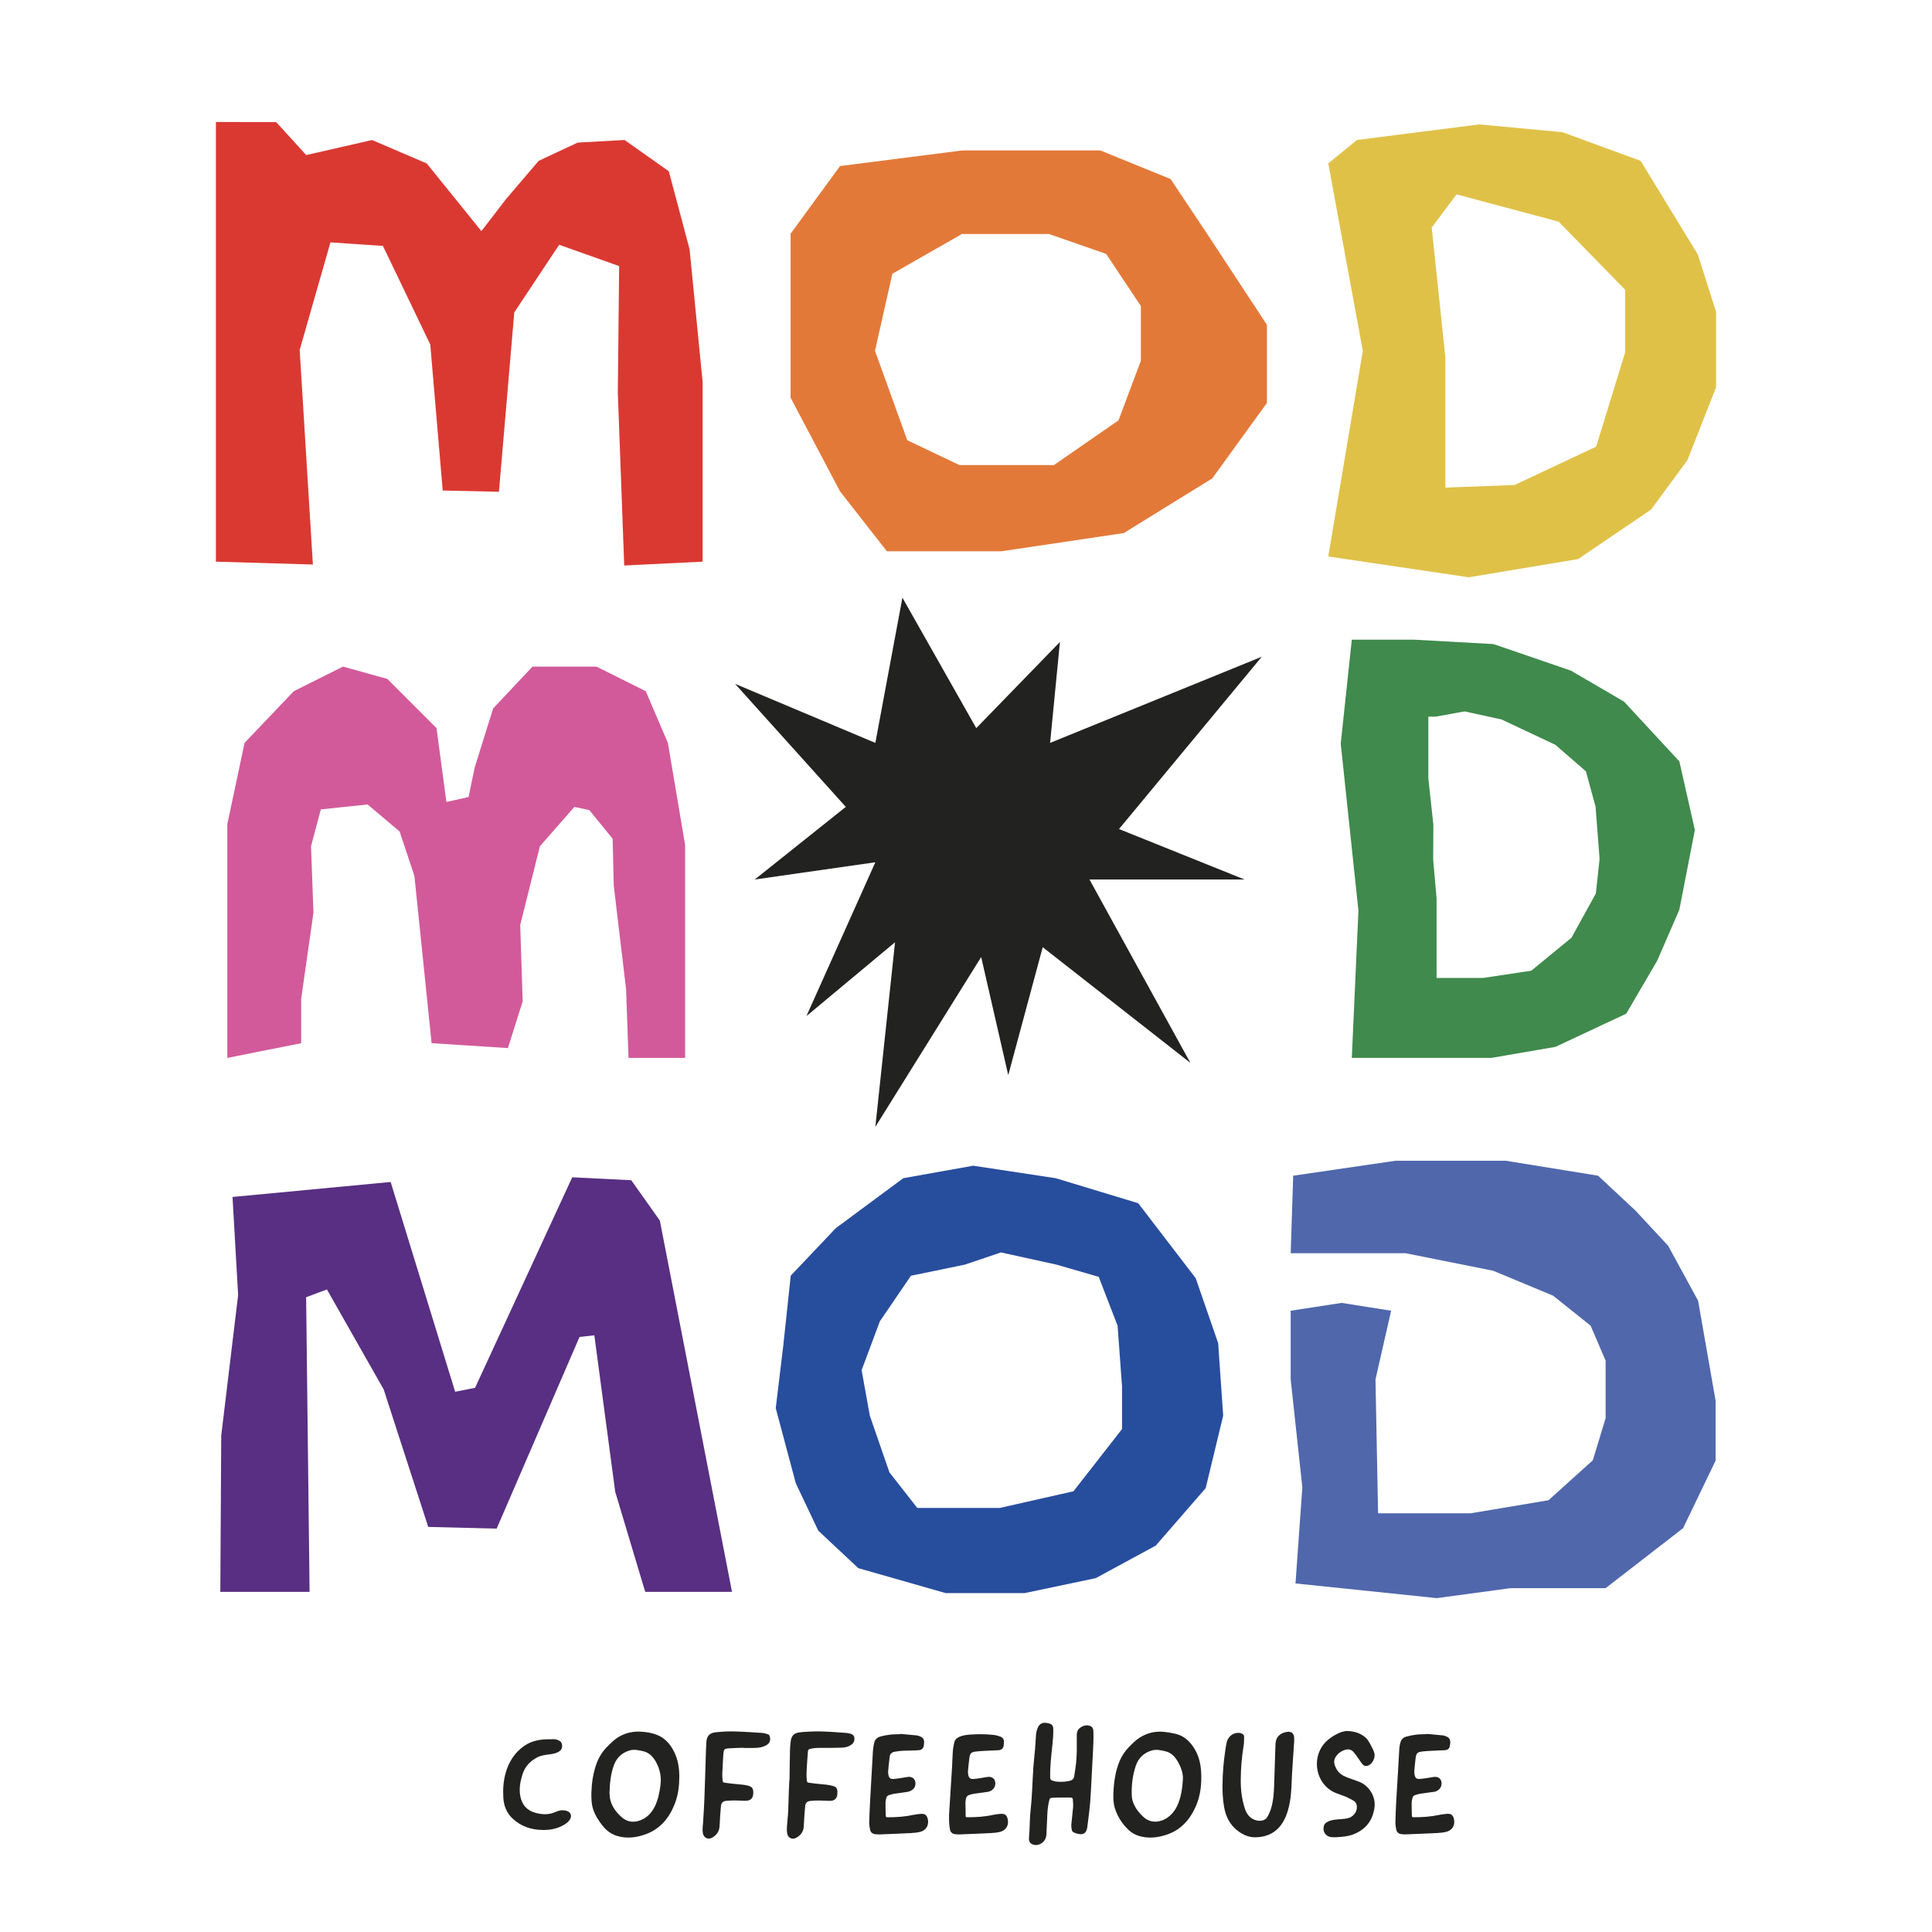 <?xml version="1.0" encoding="UTF-8"?>
<svg data-bbox="111.75 63.16 776.49 891.836" viewBox="0 0 1000 1000" xmlns="http://www.w3.org/2000/svg" data-type="ugc">
    <g>
        <path d="m580.77 739.67-25.14 32.21-38.12 8.62h-42.74l-14.4-18.4-10.14-29.32-4.26-23.58 9.44-25.3 16.1-23.58 27.89-5.75 18.69-6.32 28.75 6.32 21.85 6.32 9.77 25.29 2.3 31.35v22.13Zm49.76-44.44-11.64-33.64-29.75-38.81-42.7-12.94-42.69-6.47-36.22 6.47-34.94 25.87-23.3 24.58-3.87 36.23-3.89 32.35 10.36 38.81 11.64 24.58 20.71 19.4 45.28 12.94h40.75l36.88-7.75 31.05-16.83 25.86-29.76 9.06-37.52-2.59-37.52Z" fill="#274d9d"/>
        <path fill="#582f82" d="m245.9 718.33-10.31 2.05-33.39-108.59-81.85 7.76 2.91 50.75-8.75 72.74-.47 80.92h46.2l-1.79-152.52 10.76-4.02 29.39 51.75 23.05 71.16 35.42.89 42.9-99.22 7.66-.85 10.82 81.06 15.52 51.75h44.92l-37.35-192.19-14.79-20.88-30.56-1.52z"/>
        <path fill="#5067ac" d="m722.39 600.79-53.04 7.75-1.29 40.12h59.51l45.28 9.06 31.05 12.93 19.4 15.52 7.77 18.11v29.76l-6.62 21.79-22.96 20.7-40.29 6.75h-47.9l-1.35-69.29 8.1-35.56-25.65-4.05-26.34 4.05v35.56l6.03 55.89-3.54 49.71 73.19 7.6 38.16-5.17h49.17l40.1-31.05 16.82-34.93v-31.05l-9.05-51.75-15.53-28.46-16.82-18.11-19.41-18.13-47.86-7.75z"/>
        <path d="M612.29 920.56c.06-2.83-1.13-6.58-3.43-9.98-1.41-2.1-3.27-3.57-5.8-4.16-2.26-.53-4.56-1.04-6.82-.4-4.12 1.17-6.97 3.89-8.35 7.92-1.66 4.89-2.25 9.96-2.1 15.11.03.92.12 1.87.36 2.75.94 3.43 3.02 6.13 5.56 8.53 3.48 3.29 8.01 3.11 11.49 1.14 3.4-1.94 5.51-4.92 6.85-8.51 1.33-3.58 1.97-7.3 2.24-12.41m-35.99 7.61c.25-5.83.99-11.57 3.36-16.98 1.09-2.49 2.57-4.71 4.47-6.68 1.71-1.77 3.41-3.55 5.48-4.92 3.88-2.56 8.14-3.62 12.73-3.19 2.1.2 4.2.55 6.24 1.05 4.53 1.12 7.6 4.15 9.88 8.05 2.15 3.67 3.05 7.72 3.26 11.92.3 5.93-.31 11.83-2.66 17.29-3.03 7.04-7.84 12.58-15.46 15.02-4.61 1.48-9.32 2-14.07.55-1.94-.59-3.7-1.54-5.18-2.92-3.42-3.18-5.9-6.98-7.3-11.44-.78-2.51-.84-5.12-.77-7.74" fill="#222221"/>
        <path d="M315.48 928.13c.1.84.11 2.31.47 3.69.92 3.5 3.07 6.27 5.72 8.66 2.77 2.49 5.97 3.04 9.43 1.83 3.68-1.29 6.2-3.92 7.88-7.38 1.68-3.47 2.4-7.19 2.88-11 .53-4.21-.23-8.14-2.27-11.84-1.52-2.75-3.51-4.95-6.77-5.69-2.27-.51-4.56-1.03-6.83-.39-3.96 1.12-6.76 3.71-8.2 7.55-1.67 4.48-2.14 9.21-2.32 14.56m-9.37-.39c.19-4.83.84-10.02 2.71-15 1.18-3.15 2.88-5.96 5.24-8.39 1.95-2.01 3.91-3.97 6.35-5.4 3.64-2.13 7.56-2.9 11.73-2.6 2.75.2 5.45.63 8.02 1.67 4.24 1.71 6.94 4.97 8.88 8.94 1.93 3.96 2.58 8.23 2.58 12.59 0 4.58-.53 9.16-2.1 13.44-2.88 7.86-7.83 13.98-16.1 16.71-4.59 1.52-9.31 2.02-14.06.56-3.11-.95-5.57-2.85-7.55-5.37-1.91-2.44-3.6-5.03-4.64-7.98-1.01-2.83-1.13-5.77-1.06-9.18" fill="#222221"/>
        <path d="M557.34 906.06c0-3.39-.02-5.79 0-8.18.02-1.3.41-2.48 1.44-3.35 1.24-1.06 2.65-1.62 4.3-1.46 1.68.16 2.75 1.04 2.84 2.71.12 2.2.08 4.41 0 6.6-.15 3.81-.38 7.61-.59 11.42-.34 6.33-.58 12.67-1.06 19-.34 4.44-1.01 8.86-1.54 13.29 0 .07-.02.14-.04.2-.53 2.49-1.87 3.44-4.37 2.97-.89-.16-1.77-.44-2.58-.81-.41-.19-.85-.67-.94-1.1-.21-.98-.36-2.03-.27-3.02.25-3.01.67-6 .91-9.01.11-1.33-.07-2.68-.15-4.02-.03-.58-.43-.86-.98-.89-.56-.03-1.12-.03-1.67-.03-1.69 0-3.39 0-5.09.03-1.09.02-2.18.07-3.26.16-.6.05-.95.37-1.13 1.02-.63 2.35-.93 4.74-1.05 7.16-.19 3.64-.28 7.29-.5 10.93-.17 2.68-2.02 4.72-4.59 5.23-1.09.22-2.13.01-3.09-.53-1.06-.61-1.37-1.63-1.34-2.74.03-1.42.2-2.82.28-4.24.17-3.23.14-6.47.5-9.67.86-7.64.99-15.3 1.49-22.95.21-3.13.62-6.24.88-9.37.22-2.63.32-5.28.54-7.92.08-.87.32-1.74.61-2.57.91-2.69 2.64-3.64 5.41-3.04 2.1.45 2.84 1.09 2.88 3.22.04 2.52-.13 5.06-.4 7.56-.62 5.85-1.34 11.68-1.19 17.58.02.66.26 1.08.83 1.28.74.26 1.5.54 2.27.62 2.3.25 4.6.16 6.87-.35 1.32-.3 2.24-.96 2.44-2.39.33-2.32.77-4.63 1-6.95.24-2.45.28-4.92.35-6.38" fill="#222221"/>
        <path d="M632.75 924.32c.09-6.85.58-12.35 1.39-17.83.25-1.68.45-3.37.9-5 .89-3.28 4.13-5.18 7.2-4.39.98.25 1.69.83 1.7 1.85 0 1.59 0 3.21-.27 4.78-.94 5.79-1.43 11.62-1.46 17.48-.03 5.11.53 10.16 2.18 15.04.86 2.53 2.27 4.56 4.83 5.62 1.36.56 2.74.7 4.17.42 1.27-.25 2.22-1.06 2.78-2.15.73-1.41 1.4-2.89 1.83-4.42 1.03-3.56 1.34-7.25 1.47-10.95.25-7.11.45-14.21.69-21.32.03-.7.08-1.4.2-2.08.4-2.45 2.37-4.27 5.21-4.84.18-.04.36-.07.55-.09 2.24-.33 3.56.6 3.72 2.85.11 1.59-.06 3.19-.16 4.79-.3 4.68-.68 9.36-.93 14.04-.24 4.59-.24 9.21-.98 13.76-.61 3.78-1.57 7.45-3.48 10.82-3.16 5.54-8.04 8.11-14.3 8.28-3.51.09-6.5-1.22-9.27-3.3-4.26-3.2-6.32-7.6-7.19-12.7-.68-3.96-.78-7.95-.77-10.63" fill="#222221"/>
        <path d="M697.05 895.95c4.02.14 7.18 1.11 9.82 3.47 1.59 1.42 2.33 3.39 3.33 5.19.52.92.93 1.93 1.19 2.96.53 2.1-.9 5.06-2.8 6.09-1.23.66-2.43.55-3.36-.5-.75-.85-1.32-1.85-1.99-2.77-.86-1.18-1.66-2.41-2.62-3.5-1.2-1.38-2.74-1.72-4.5-1.15-1.76.58-3.25 1.54-4.34 3.02-1.55 2.1-1.65 3.73-.11 6.7 1.17 2.27 3.2 3.59 5.5 4.49 2.07.81 4.22 1.46 6.29 2.27 5.12 2 8.64 7.61 8 13.04-.79 6.69-4.27 11.45-10.59 14.05-2.16.89-4.42 1.27-6.72 1.45-1.68.13-3.4.29-5.07.13-2.94-.28-4.62-2.92-3.87-5.75.27-1.02.97-1.67 1.86-2.15 1.68-.92 3.52-1.12 5.38-1.28 1.62-.14 3.26-.22 4.85-.53 3.15-.6 5.31-3.42 5-6.34-.12-1.13-.59-2.11-1.54-2.69-1.28-.78-2.62-1.51-4-2.1-1.71-.73-3.5-1.25-5.22-1.94-11.5-4.65-13.4-20.58-3.55-28.07 1.93-1.46 3.98-2.68 6.24-3.5 1.06-.38 2.21-.48 2.81-.6" fill="#222221"/>
        <path d="M491.23 939.26c.52-8.19 1.05-16.47 1.56-24.75.16-2.67.18-5.34.39-8 .12-1.59.42-3.17.78-4.73.3-1.32 1.25-2.19 2.48-2.75 1.77-.8 3.66-1.06 5.56-1.2 4.06-.3 8.14-.3 12.19.15 1.19.13 2.38.45 3.5.85 1.3.46 2.04 1.44 1.95 2.9-.03.62-.03 1.26-.14 1.87-.28 1.42-1.14 2.18-2.59 2.3-1.13.09-2.27.09-3.41.16-2.74.15-5.49.2-8.21.51-2.74.31-3.24.93-3.58 3.64-.27 2.15-.5 4.29-.68 6.44-.06.69.02 1.4.15 2.08.27 1.41 1.02 2.14 2.46 2.08 1.54-.06 3.08-.36 4.62-.59.94-.13 1.87-.36 2.82-.47 1.8-.22 3.05.35 3.71 1.61.68 1.3.43 3.29-.57 4.45-.77.89-1.74 1.47-2.91 1.64-2.35.33-4.7.6-7.05.96-.89.14-1.76.43-2.63.68-.9.25-1.42.88-1.61 1.76-.16.7-.31 1.42-.31 2.13 0 2.32.08 4.64.11 6.97 0 .54.25.65.73.65 4.57.05 9.11-.26 13.59-1.24 1.22-.27 2.48-.41 3.72-.51 2.18-.17 3.43.52 3.83 3.32.41 2.91-1.17 5.26-4.03 5.99-1.54.39-3.16.56-4.76.64-5.43.28-10.87.48-16.31.69-.81.03-1.63-.03-2.43-.15-1.3-.2-2.17-1-2.43-2.27-.25-1.2-.39-2.43-.47-3.66-.08-1.34-.02-2.69-.02-4.13" fill="#222221"/>
        <path d="M466.16 897.46c2.84.26 5.69.53 8.53.8.07 0 .14.03.2.04 3.35.92 3.78 2.15 3.23 5.41-.22 1.32-1.12 2.06-2.46 2.18-1.2.1-2.41.13-3.62.16-3.02.07-6.05.06-9.04.67-1.48.31-2.35 1.14-2.52 2.65-.28 2.45-.57 4.89-.78 7.34-.06.73.05 1.49.2 2.21.26 1.23 1.01 1.93 2.25 1.88 1.59-.06 3.18-.35 4.76-.57.9-.13 1.78-.34 2.68-.46 1.99-.27 3.33.37 3.97 1.84.66 1.53.2 3.64-1.19 4.68-.72.53-1.61.99-2.49 1.15-2.31.42-4.65.62-6.97.98-.96.15-1.89.48-2.82.76-.67.2-1.14.68-1.3 1.35-.2.85-.43 1.73-.45 2.6-.03 2.2.08 4.41.11 6.62 0 .65.24.87.9.87 4.5.02 8.97-.28 13.38-1.23 1.27-.27 2.57-.43 3.86-.53 2.16-.17 3.3.63 3.72 3.13.5 2.94-1.06 5.42-3.96 6.16-1.56.4-3.21.56-4.82.65-5.41.28-10.83.49-16.25.69-.81.03-1.62-.03-2.43-.14-1.34-.19-2.22-1.02-2.49-2.32-.26-1.29-.48-2.62-.45-3.93.09-3.74.28-7.47.48-11.21.46-8.52.93-17.03 1.44-25.55.09-1.41.35-2.81.64-4.19.37-1.71 1.51-2.85 3.16-3.31 1.63-.45 3.3-.79 4.98-.98 1.82-.21 3.67-.19 5.5-.26 0-.04.02-.08.02-.13" fill="#222221"/>
        <path d="m738.44 897.45 8.6.81c.11.01.22.05.34.08 3.24.9 3.74 2.29 2.97 5.72-.26 1.18-1.23 1.72-2.38 1.82-1.16.1-2.32.1-3.48.16-2.74.16-5.49.21-8.21.52-2.75.31-3.26.95-3.59 3.72-.25 2.15-.49 4.29-.66 6.45-.05.73.06 1.48.22 2.21.25 1.18.99 1.9 2.19 1.85 1.59-.06 3.18-.34 4.76-.56.97-.13 1.92-.37 2.88-.48 1.81-.21 3.03.35 3.69 1.63.7 1.33.42 3.34-.63 4.5-.77.86-1.73 1.41-2.88 1.57-2.32.32-4.66.59-6.98.95-.96.15-1.89.48-2.83.75-.7.2-1.18.69-1.34 1.4-.2.85-.44 1.73-.45 2.59-.03 2.21.08 4.42.11 6.62 0 .61.22.84.87.84 4.52.02 9.01-.28 13.45-1.24 1.26-.28 2.57-.42 3.86-.53 2.2-.17 3.31.73 3.69 3.16.48 2.99-1.11 5.42-4.05 6.16-1.52.38-3.12.54-4.69.62-5.43.28-10.87.48-16.31.69-.81.03-1.63-.03-2.43-.15-1.34-.2-2.21-1.04-2.47-2.33-.25-1.27-.47-2.57-.44-3.86.08-3.74.26-7.48.46-11.21.28-5.2.62-10.39.93-15.59.22-3.85.41-7.7.66-11.55.06-.94.29-1.88.54-2.8.41-1.52 1.39-2.63 2.9-3.05 1.71-.48 3.47-.86 5.24-1.07 1.79-.22 3.62-.19 5.43-.26 0-.04.01-.08.02-.13" fill="#222221"/>
        <path d="M408.65 921.42c.08-5.13.12-10.27.24-15.4.04-1.67.16-3.35.42-4.99.41-2.65 1.69-3.98 4.36-4.33 2.46-.32 4.95-.42 7.44-.5 5.73-.19 11.43.41 17.14.78.62.04 1.23.21 1.84.37 1.73.48 2.37 1.49 2.11 3.29-.15 1.03-.67 1.81-1.52 2.4-1.41 1-3.05 1.47-4.72 1.54-3.39.14-6.78.1-10.18.12-2.16 0-4.32-.06-6.44.51-.7.18-1.1.5-1.15 1.26-.14 2.1-.35 4.21-.46 6.32-.13 2.41-.37 4.84-.23 7.24.18 2.99.06 2.51 2.59 2.89 2.55.38 5.13.52 7.69.83 1.22.15 2.43.39 3.61.72 1.23.34 1.99 1.18 2.02 2.52.01.72.05 1.45-.06 2.15-.31 1.9-1.53 2.94-3.62 2.97-1.86.02-3.72-.17-5.58-.17-1.62 0-3.25.05-4.86.23-1.45.16-2.37 1.02-2.52 2.54-.15 1.48-.29 2.95-.39 4.44-.15 2.18-.21 4.36-.39 6.53-.21 2.49-1.6 4.25-3.72 5.48-2.11 1.23-4.45.22-4.83-2.18-.2-1.27-.22-2.6-.1-3.88.38-3.77.69-7.54.75-11.33.07-4.11.3-8.22.46-12.33h.08Z" fill="#222221"/>
        <path d="M384.72 904.64c-2.48.09-4.97.1-7.45.29-2.38.18-2.66.5-2.85 2.89-.19 2.29-.29 4.59-.39 6.89-.08 1.76-.27 3.54-.13 5.29.23 3.01.11 2.55 2.58 2.91 2.55.38 5.13.54 7.69.82.9.1 1.81.22 2.68.43 2.77.66 3.16 1.73 3.01 4.39-.08 1.3-.54 2.51-1.82 3.09-.67.31-1.47.45-2.22.45-1.76 0-3.53-.17-5.3-.18-1.59 0-3.2.05-4.79.22-1.45.16-2.39 1.01-2.55 2.52q-.255 2.565-.42 5.13c-.13 1.94-.17 3.9-.35 5.84-.22 2.42-1.54 4.17-3.58 5.43-2.23 1.37-4.61.3-5.04-2.28-.33-1.96.02-3.89.15-5.83.25-3.85.49-7.69.64-11.55.27-6.99.46-13.98.69-20.97.09-2.9.14-5.8.34-8.7.22-3.16 1.62-4.74 4.78-5.09 3.11-.34 6.27-.52 9.4-.45 4.97.12 9.94.48 14.91.79.91.06 1.8.43 2.7.66.52.13.8.47.97.98.69 2.07.08 3.72-1.85 4.77-1.76.96-3.69 1.27-5.65 1.34-2.04.07-4.09.02-6.14.02v-.11" fill="#222221"/>
        <path d="M280.74 947.18c-5.85-.06-11.08-1.88-15.39-5.88-3.1-2.88-4.59-6.57-4.83-10.8-.25-4.47.03-8.87 1.31-13.18 1.63-5.51 4.57-10.13 9.31-13.51 2.88-2.06 6.16-3.05 9.63-3.41 2.07-.21 4.17-.18 6.26-.18.61 0 1.23.24 1.82.45 1.19.43 1.93 1.24 2.08 2.55s-.22 2.39-1.31 3.17c-1.46 1.05-3.18 1.38-4.92 1.62-2.19.3-4.42.5-6.42 1.5-3.73 1.88-6.48 4.68-7.79 8.76-1.18 3.69-1.91 7.43-1.2 11.31.86 4.71 3.62 7.7 8.27 8.84 3.31.82 6.62.94 9.84-.5 1.43-.64 2.94-1.08 4.53-.91.66.07 1.34.23 1.94.5 1.59.71 2.1 2.36 1.3 3.92-.6 1.18-1.57 2-2.65 2.71-3.21 2.11-6.79 2.95-10.58 3.05h-1.18" fill="#222221"/>
        <path fill="#d25a9a" d="m275.63 345.03-20.38 21.66-9.56 30.57-3.17 15.28-11.47 2.55-5.1-38.21-25.48-25.48-22.93-6.37-25.48 12.74-25.48 26.75-8.92 42.05v121.01l38.22-7.63v-22.94l6.37-44.58-1.27-34.39 5.09-19.1 24.21-2.55 16.56 14 7.64 22.93 3.82 36.95 5.09 49.68 39.5 2.54 7.65-24.2-1.28-39.49 10.19-40.77 17.84-20.38 7.75 1.65 12.07 14.86.56 24.25 6.38 53.51 1.27 35.66h29.3V437.39l-8.92-52.87-11.46-26.75-25.49-12.74z"/>
        <path fill="#222221" d="m453.08 384.52 14.01-75.16 38.22 67.52 43.31-44.59-5.09 52.23 109.56-44.59-73.89 89.18 64.97 26.12h-80.26l52.23 94.91-76.43-59.88-17.84 66.24-14.01-61.14-54.78 87.9 10.19-95.55-45.86 38.22 35.67-79.62-62.43 8.92 47.14-37.59-57.33-63.69z"/>
        <path d="M743.57 494.12v-29.13l-1.76-19.98.09-18.22-2.59-23.81v-32.04h3.75l14.98-2.72 19.14 4.16 27.88 13.13 15.81 13.73 4.99 18.31 2.08 27.05-1.94 17.89-12.62 22.89-20.81 17.06-24.96 3.75h-24.04v-12.06Zm-43.88-163.04-5.73 53.83 9.16 86.51-3.43 76.16h72.17l33.23-5.72 36.65-17.18 16.06-27.49 11.43-26.35 8.03-41.23-8.03-35.52-28.63-30.93-27.5-16.04-40.07-13.74-41.25-2.29h-32.09Z" fill="#3f8a4c"/>
        <path d="m590.52 186.71-11.58 30.87-33.44 23.15h-48.88l-27.01-12.86-16.72-46.3 9-39.88 36.02-20.58h45.02l29.59 10.3 18.01 27v28.3Zm15.39-94.03-36.38-14.82h-71.4l-63.32 8.09-25.6 35.03v84.87l25.6 48.5 24.25 30.99h59.28l63.32-9.43 45.81-28.29 28.29-39.07v-40.42l-30.99-47.15-18.86-28.29Z" fill="#e37939"/>
        <path fill="#da3932" d="M111.75 63.16v227.56l50.2 1.48-6.84-111.06 15.93-55.69 27.17 1.84 24.5 51.02 6.44 75.58 29.1.66 7.94-92.86 23.23-35 31.05 11.04-.69 65.38 3.31 89.6 40.59-1.99v-92.96l-6.74-68.7-10.76-40.42-22.91-16.18-24.26 1.35-20.2 9.44-16.97 19.91-12.67 16.47-28.29-35.03-28.3-12.13-34.11 7.79-15.54-17.1z"/>
        <path d="m878.82 131.75-29.65-48.5-40.41-14.82-43.11-4.04-63.32 8.08-14.82 12.13 17.88 97-17.88 106.43 72.75 10.78 56.58-9.43 37.72-25.6 18.86-25.6 14.82-37.72v-39.07l-9.43-29.63Zm-37.62 50.58-15.03 48.85-42.19 19.84-35.87 1.37v-67.54l-7.06-67.07 12.86-17.17 52.86 14.13 34.44 35.28v32.3Z" fill="#e0c148"/>
    </g>
</svg>
